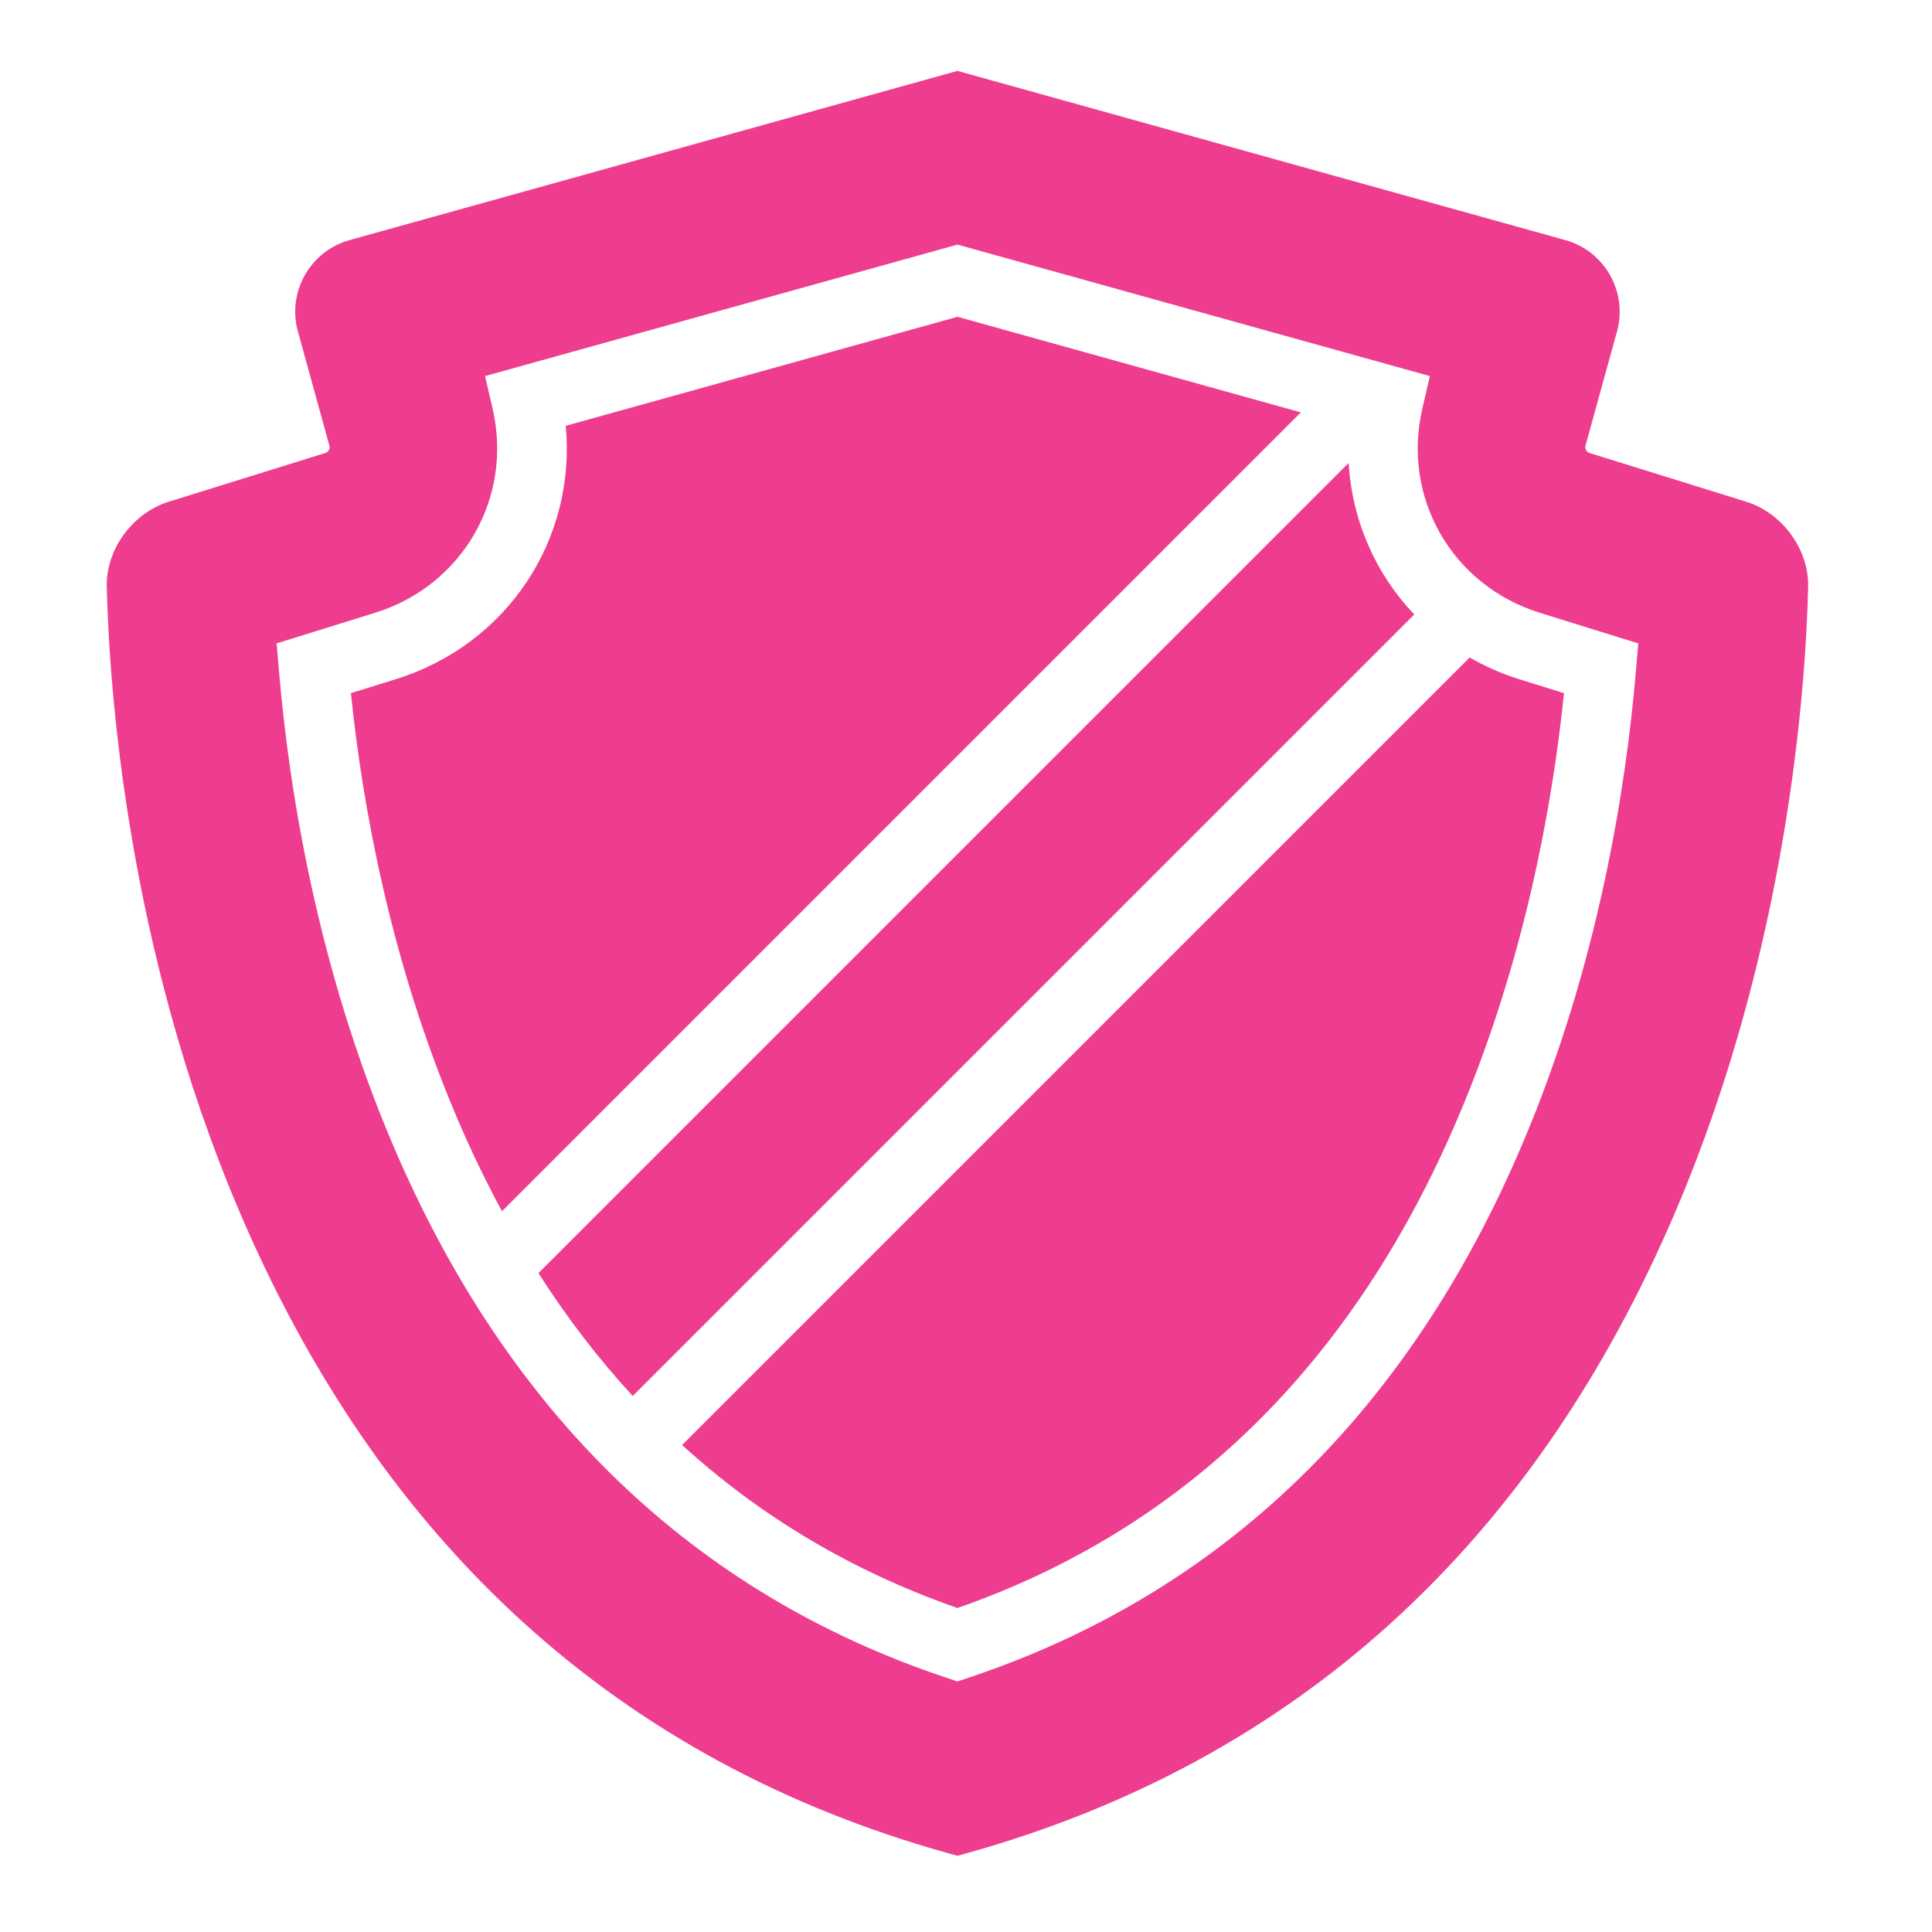 <?xml version="1.0" encoding="UTF-8"?>
<svg width="65px" height="65px" viewBox="0 0 65 65" version="1.1" xmlns="http://www.w3.org/2000/svg" xmlns:xlink="http://www.w3.org/1999/xlink">
    <rect x="0" y="0" width="65" height="65" fill="#333333" stroke="none"/>
    <title>icon/about4</title>
    <defs>
        <path d="M0,0 L1440,0 L1440,1206 L0,1206 L0,0 Z" id="path-1"></path>
        <path d="M0,0 L65,0 L65,65 L0,65 L0,0 Z" id="path-2"></path>
    </defs>
    <g id="File-Prep" stroke="none" stroke-width="1" fill="none" fill-rule="evenodd">
        <g id="Asset-Board" transform="translate(-1008, -104)" xlink:href="#path-1">
            <use fill="#FFFFFF" xlink:href="#path-1"></use>
            <g id="icon/about4" transform="translate(1008, 104)" xlink:href="#path-2" fill="#EE3D8F" stroke-width="1">
                <g id="Слой_1" transform="translate(3.591, 2.385)">
                    <path d="M41.783,13.19 L14.524,40.448 C15.486,41.953 16.544,43.332 17.697,44.582 L43.991,18.288 C42.684,16.918 41.895,15.121 41.783,13.19 Z" id="Path" fill-rule="nonzero"></path>
                    <path d="M28.622,8.273 L15.442,11.941 C15.802,15.747 13.492,19.293 9.727,20.464 L8.215,20.935 C8.601,24.684 9.536,29.938 11.777,35.205 C12.246,36.308 12.754,37.361 13.298,38.366 L40.175,11.489 L28.622,8.273 Z" id="Path" fill-rule="nonzero"></path>
                    <path d="M47.516,20.465 C46.922,20.28 46.37,20.03 45.853,19.736 L19.357,46.231 C22.018,48.656 25.11,50.49 28.622,51.715 C36.275,49.046 41.941,43.493 45.466,35.205 C47.707,29.938 48.642,24.684 49.028,20.935 L47.516,20.465 Z" id="Path" fill-rule="nonzero"></path>
                    <path d="M55.161,14.496 L49.882,12.854 C49.786,12.825 49.724,12.709 49.75,12.613 L50.812,8.764 C51.177,7.439 50.397,6.062 49.073,5.693 L28.622,0 L8.169,5.693 C6.845,6.062 6.065,7.439 6.431,8.764 L7.492,12.613 C7.519,12.709 7.456,12.825 7.36,12.854 L2.081,14.496 C0.865,14.875 -0.03,16.106 0.001,17.36 C0.082,20.715 0.677,29.474 4.443,38.325 C9.241,49.604 17.27,56.884 28.307,59.964 L28.622,60.052 L28.936,59.964 C39.973,56.884 48.003,49.604 52.8,38.325 C56.566,29.474 57.161,20.715 57.242,17.36 C57.272,16.105 56.378,14.874 55.161,14.496 Z M28.992,54.061 L28.622,54.185 L28.251,54.061 C19.747,51.223 13.48,45.187 9.623,36.121 C7.069,30.116 6.132,24.148 5.796,20.199 L5.716,19.261 L9.032,18.23 C11.978,17.313 13.677,14.359 12.981,11.359 L12.728,10.268 L28.622,5.844 L44.515,10.268 L44.263,11.359 C43.566,14.36 45.264,17.313 48.212,18.231 L51.527,19.262 L51.447,20.199 C51.111,24.149 50.174,30.118 47.62,36.122 C43.763,45.186 37.496,51.222 28.992,54.061 Z" id="Shape" fill-rule="nonzero"></path>
                </g>
            </g>
        </g>
    </g>
</svg>